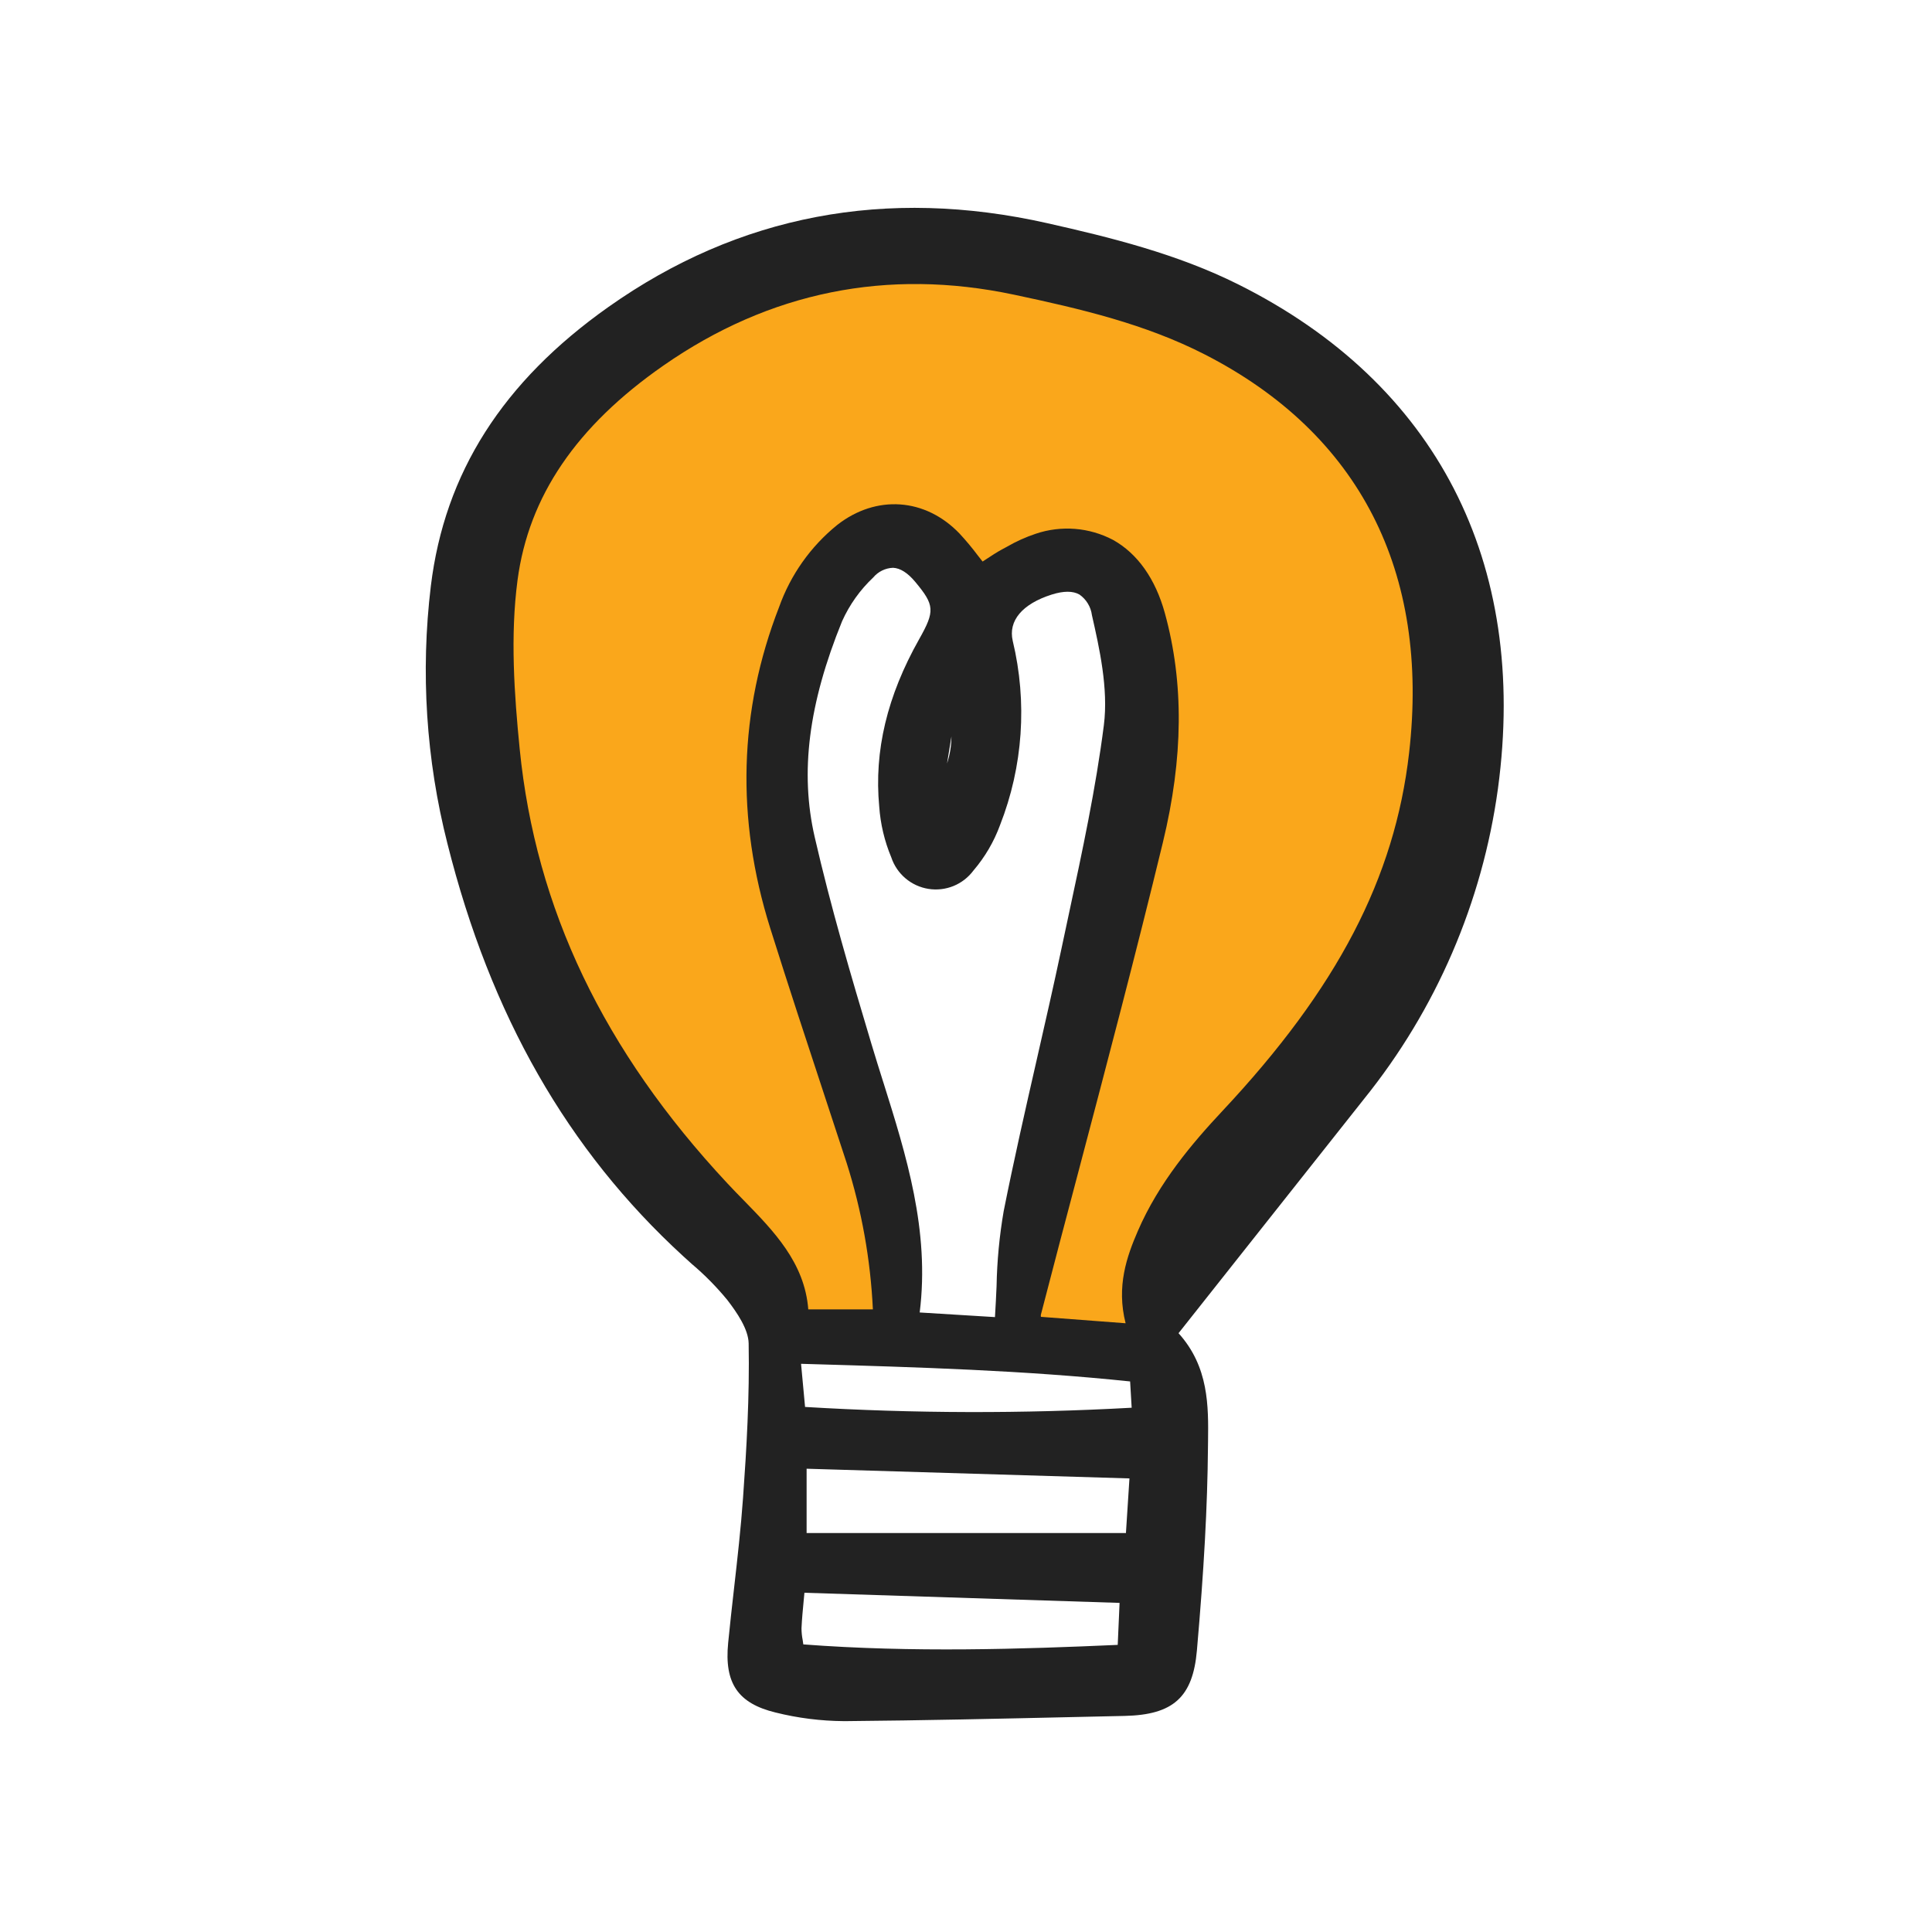 <?xml version="1.0" encoding="UTF-8"?>
<svg preserveAspectRatio="xMidYMid slice" xmlns="http://www.w3.org/2000/svg" width="96px" height="96px" viewBox="0 0 96 96" fill="none">
  <path d="M41 13L54 13.5L69 23L71.5 35L68.5 46.5L57 66.5H50.5L52 59.5L54.5 50.5L58 35L57 30.5L53.5 28L49 29.5L46 27L41.5 28L38.5 38.5L42.5 54L44.5 65.5L39 65L24.5 43V27L31 17L41 13Z" fill="#FAA71B"></path>
  <path d="M67.781 54.603C71.36 50.164 73.66 44.831 74.433 39.179C75.953 27.94 71.37 19.044 61.526 14.13C58.487 12.613 55.178 11.797 52.049 11.092C44.034 9.286 36.696 10.686 30.237 15.25C24.98 18.964 22.092 23.501 21.408 29.121C20.892 33.402 21.171 37.741 22.233 41.92C24.374 50.451 28.206 57.156 33.946 62.417C34.089 62.548 34.234 62.679 34.379 62.809C35.019 63.349 35.607 63.947 36.139 64.594C36.626 65.228 37.186 66.047 37.2 66.752C37.249 69.399 37.095 72.007 36.921 74.43C36.814 75.93 36.641 77.454 36.474 78.927C36.372 79.828 36.27 80.729 36.182 81.632C35.984 83.637 36.667 84.64 38.538 85.094C39.648 85.371 40.787 85.514 41.931 85.522H42.036C45.826 85.489 49.676 85.402 53.401 85.318L55.887 85.263C58.299 85.21 59.271 84.33 59.473 82.016C59.827 77.964 59.997 74.852 60.023 71.926L60.027 71.614C60.048 69.878 60.071 67.92 58.561 66.246L61.371 62.697C63.513 59.991 65.65 57.293 67.781 54.603ZM55.931 65.752L51.723 65.433C51.717 65.399 51.716 65.365 51.72 65.33C52.34 62.941 52.966 60.554 53.599 58.17C55.006 52.835 56.461 47.319 57.782 41.864C58.802 37.656 58.834 33.927 57.881 30.465C57.412 28.761 56.521 27.503 55.304 26.826C54.717 26.518 54.075 26.332 53.416 26.28C52.756 26.228 52.092 26.31 51.465 26.522C50.965 26.689 50.484 26.906 50.028 27.171L49.841 27.271C49.547 27.428 49.273 27.609 48.984 27.799L48.825 27.903C48.745 27.803 48.667 27.703 48.59 27.604C48.307 27.227 48.005 26.865 47.685 26.519C45.985 24.739 43.538 24.566 41.595 26.089C40.279 27.156 39.283 28.564 38.714 30.161C36.71 35.31 36.561 40.678 38.271 46.117C39.166 48.964 40.114 51.844 41.033 54.63C41.379 55.681 41.724 56.732 42.069 57.784C42.818 60.143 43.256 62.59 43.373 65.063H40.163C39.984 62.742 38.444 61.168 36.956 59.644C36.68 59.363 36.404 59.08 36.136 58.792C29.989 52.205 26.616 45.149 25.824 37.223C25.552 34.493 25.35 31.587 25.716 28.827C26.268 24.663 28.64 21.175 32.967 18.163C38.237 14.495 44.097 13.311 50.383 14.642C53.696 15.344 56.916 16.1 59.878 17.619C67.546 21.552 71.053 28.398 70.017 37.415C69.304 43.633 66.446 49.116 60.751 55.193C59.256 56.789 57.586 58.748 56.537 61.171C55.993 62.429 55.463 63.914 55.931 65.752ZM56.122 73.462L55.947 76.176H40.08V72.98L56.122 73.462ZM55.631 79.647L55.539 81.733C50.792 81.944 45.319 82.122 39.916 81.709C39.906 81.635 39.895 81.565 39.886 81.499C39.847 81.305 39.827 81.107 39.826 80.908C39.847 80.445 39.892 79.98 39.939 79.488C39.95 79.375 39.961 79.259 39.972 79.143L55.631 79.647ZM39.804 67.767L40.257 67.78C45.716 67.94 50.877 68.092 56.155 68.643L56.232 69.949C50.826 70.249 45.407 70.236 40.003 69.91L39.804 67.767ZM43.889 53.771C43.69 53.138 43.49 52.505 43.301 51.871C42.27 48.432 41.279 45.059 40.482 41.593C39.742 38.374 40.176 34.966 41.842 30.87C42.21 30.05 42.736 29.311 43.39 28.695C43.512 28.55 43.662 28.432 43.832 28.349C44.002 28.266 44.187 28.22 44.376 28.213C44.734 28.23 45.105 28.465 45.478 28.913C46.441 30.069 46.462 30.361 45.676 31.754C44.079 34.587 43.429 37.309 43.688 40.075C43.749 40.945 43.951 41.799 44.288 42.603C44.423 43.008 44.667 43.368 44.993 43.644C45.318 43.92 45.713 44.101 46.134 44.168C46.555 44.235 46.987 44.185 47.382 44.024C47.776 43.862 48.119 43.595 48.373 43.252C48.942 42.586 49.388 41.824 49.69 41.002C50.834 38.087 51.054 34.89 50.322 31.844C50.091 30.847 50.795 30.009 52.255 29.545C52.848 29.357 53.313 29.357 53.638 29.543C53.807 29.661 53.949 29.813 54.055 29.989C54.162 30.165 54.231 30.362 54.257 30.566C54.625 32.19 55.081 34.211 54.851 36.027C54.452 39.167 53.773 42.331 53.116 45.392C52.993 45.967 52.871 46.543 52.748 47.118C52.354 48.978 51.923 50.865 51.507 52.69C50.948 55.141 50.372 57.675 49.872 60.183C49.66 61.413 49.542 62.658 49.519 63.906C49.496 64.407 49.473 64.92 49.439 65.446L45.699 65.216C46.208 61.147 45.03 57.399 43.89 53.771H43.889ZM47.059 37.931L47.276 36.596C47.275 37.049 47.202 37.5 47.06 37.931H47.059Z" fill="#222222"></path>
</svg>
